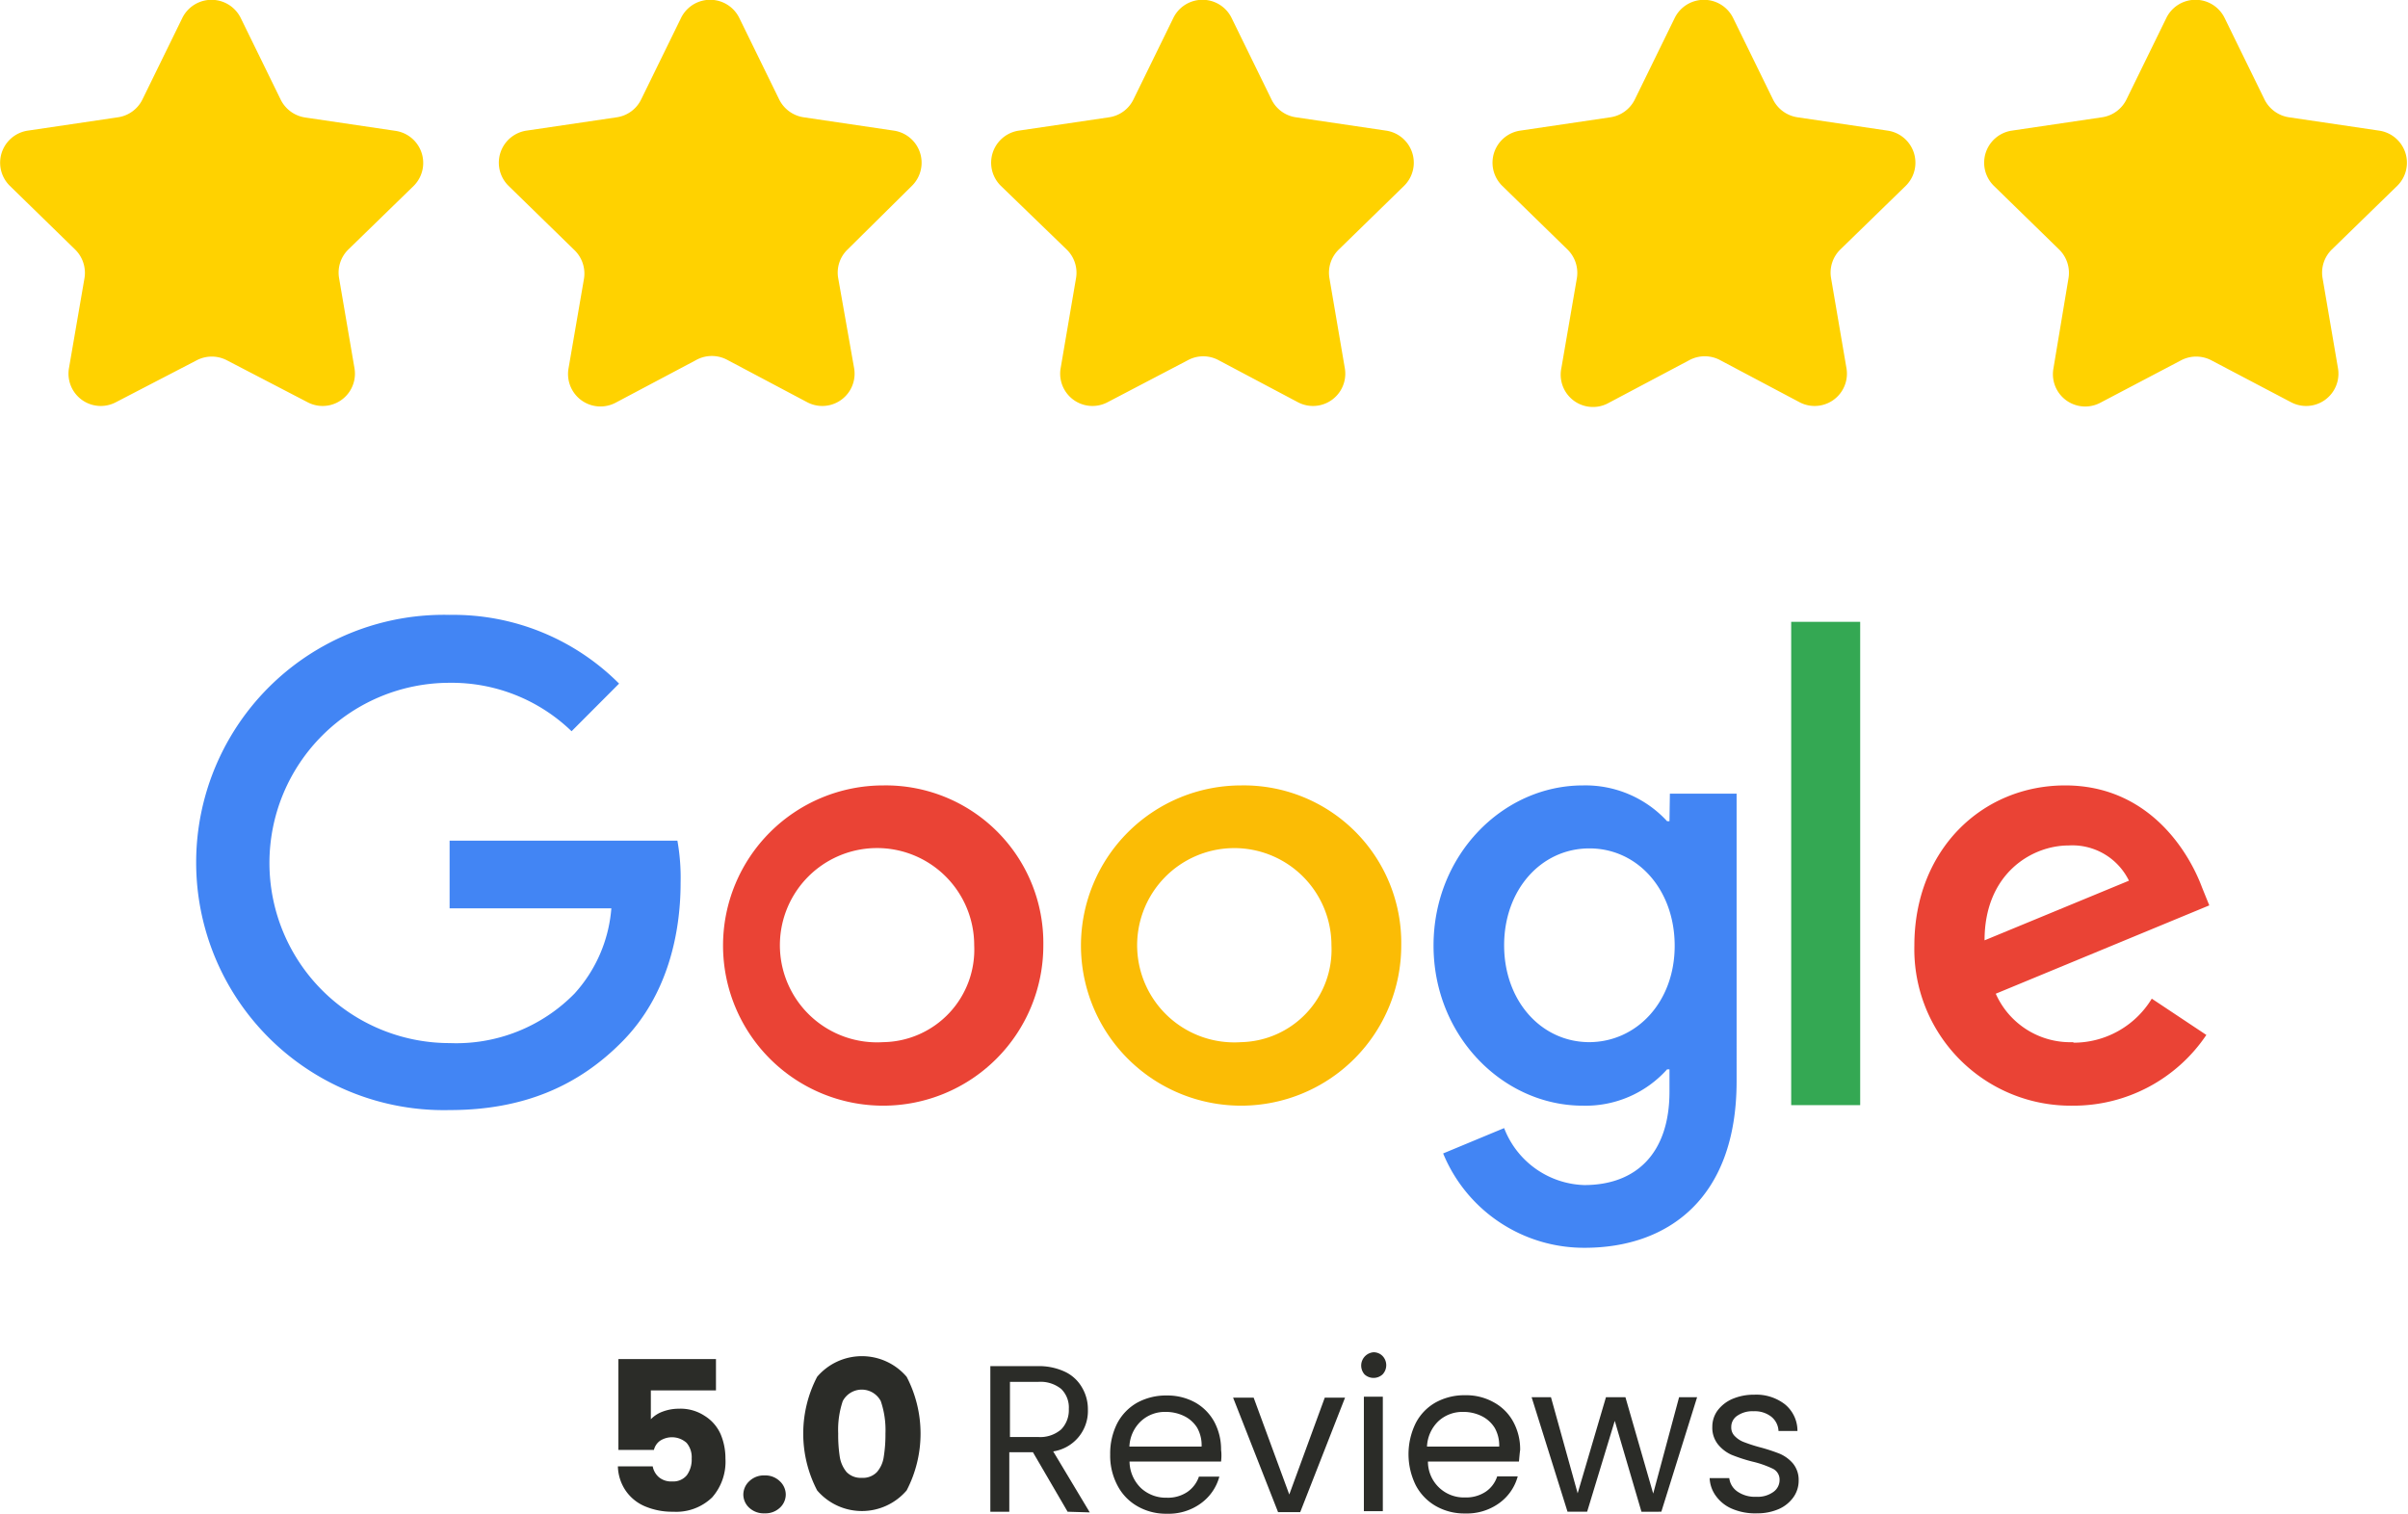 <svg xmlns="http://www.w3.org/2000/svg" viewBox="0 0 180.44 113.43"><defs><style>.cls-1{fill:#ffd200;}.cls-2{fill:#4285f4;}.cls-3{fill:#ea4335;}.cls-4{fill:#fbbc05;}.cls-5{fill:#34a853;}.cls-6{fill:#2b2c28;}</style></defs><g id="Layer_2" data-name="Layer 2"><g id="Layer_1-2" data-name="Layer 1"><path class="cls-1" d="M14.74,27,8.69,30.14a2.42,2.42,0,0,1-3.52-2.56l1.16-6.73a2.45,2.45,0,0,0-.7-2.15L.74,13.93A2.43,2.43,0,0,1,2.08,9.79l6.76-1a2.43,2.43,0,0,0,1.83-1.33l3-6.13a2.44,2.44,0,0,1,4.36,0l3,6.13A2.45,2.45,0,0,0,22.9,8.81l6.76,1A2.43,2.43,0,0,1,31,13.93l-4.9,4.77a2.42,2.42,0,0,0-.69,2.15l1.15,6.73a2.42,2.42,0,0,1-3.52,2.56L17,27A2.44,2.44,0,0,0,14.74,27Z"/><path class="cls-1" d="M52.13,27l-6,3.18a2.43,2.43,0,0,1-3.53-2.56l1.16-6.73A2.45,2.45,0,0,0,43,18.7l-4.89-4.77a2.43,2.43,0,0,1,1.34-4.14l6.77-1a2.42,2.42,0,0,0,1.82-1.33l3-6.13a2.43,2.43,0,0,1,4.35,0l3,6.13a2.45,2.45,0,0,0,1.83,1.33l6.76,1a2.43,2.43,0,0,1,1.35,4.14L63.51,18.7a2.4,2.4,0,0,0-.7,2.15L64,27.58a2.42,2.42,0,0,1-3.52,2.56l-6-3.18A2.44,2.44,0,0,0,52.13,27Z"/><path class="cls-1" d="M89,27,83,30.14a2.42,2.42,0,0,1-3.52-2.56l1.15-6.73a2.42,2.42,0,0,0-.7-2.15L75,13.93a2.43,2.43,0,0,1,1.34-4.14l6.77-1a2.42,2.42,0,0,0,1.82-1.33l3-6.13a2.43,2.43,0,0,1,4.35,0l3,6.13a2.42,2.42,0,0,0,1.82,1.33l6.77,1a2.43,2.43,0,0,1,1.34,4.14l-4.89,4.77a2.42,2.42,0,0,0-.7,2.15l1.15,6.73a2.42,2.42,0,0,1-3.52,2.56l-6-3.18A2.42,2.42,0,0,0,89,27Z"/><path class="cls-1" d="M126.57,27l-6,3.18A2.42,2.42,0,0,1,117,27.58l1.16-6.73a2.45,2.45,0,0,0-.7-2.15l-4.89-4.77a2.43,2.43,0,0,1,1.34-4.14l6.76-1a2.43,2.43,0,0,0,1.83-1.33l3-6.13a2.44,2.44,0,0,1,4.36,0l3,6.13a2.45,2.45,0,0,0,1.83,1.33l6.76,1a2.43,2.43,0,0,1,1.35,4.14l-4.9,4.77a2.42,2.42,0,0,0-.69,2.15l1.15,6.73a2.42,2.42,0,0,1-3.52,2.56l-6-3.18A2.44,2.44,0,0,0,126.57,27Z"/><path class="cls-1" d="M163.44,27l-6.05,3.18a2.42,2.42,0,0,1-3.52-2.56L155,20.85a2.45,2.45,0,0,0-.7-2.15l-4.89-4.77a2.43,2.43,0,0,1,1.34-4.14l6.76-1a2.43,2.43,0,0,0,1.83-1.33l3-6.13a2.43,2.43,0,0,1,4.35,0l3,6.13a2.45,2.45,0,0,0,1.83,1.33l6.76,1a2.43,2.43,0,0,1,1.35,4.14l-4.9,4.77a2.42,2.42,0,0,0-.69,2.15l1.15,6.73a2.42,2.42,0,0,1-3.52,2.56L165.7,27A2.44,2.44,0,0,0,163.44,27Z"/><path class="cls-2" d="M33.69,63v5.07H45.81a10.73,10.73,0,0,1-2.76,6.39,12.41,12.41,0,0,1-9.36,3.71,13.49,13.49,0,0,1,0-27,12.92,12.92,0,0,1,9.14,3.63l3.56-3.57a17.54,17.54,0,0,0-12.7-5.15,18.56,18.56,0,1,0,0,37.11c5.53,0,9.69-1.81,13-5.2S51,70,51,66.16A15.81,15.81,0,0,0,50.76,63Z"/><path class="cls-3" d="M66.18,58.86a12,12,0,1,0,12,12A11.81,11.81,0,0,0,66.18,58.86Zm0,19.24A7.28,7.28,0,1,1,73,70.84,6.93,6.93,0,0,1,66.18,78.1Z"/><path class="cls-2" d="M125.1,61.54h-.18a8.31,8.31,0,0,0-6.31-2.68c-6,0-11.19,5.22-11.19,12s5.21,12,11.19,12a8.19,8.19,0,0,0,6.31-2.72h.18v1.67c0,4.57-2.45,7-6.39,7a6.65,6.65,0,0,1-6-4.27l-4.57,1.9a11.41,11.41,0,0,0,10.61,7.07c6.17,0,11.38-3.63,11.38-12.48V59.48h-5Zm-6,16.56c-3.62,0-6.39-3.1-6.39-7.26s2.77-7.26,6.39-7.26,6.39,3.1,6.39,7.3S122.65,78.1,119.06,78.1Z"/><path class="cls-4" d="M93,58.86a12,12,0,1,0,12,12A11.8,11.8,0,0,0,93,58.86ZM93,78.1a7.28,7.28,0,1,1,6.77-7.26A6.93,6.93,0,0,1,93,78.1Z"/><path class="cls-5" d="M134.22,46.6h5.17V82.82h-5.17Z"/><path class="cls-3" d="M155.37,78.1a6.11,6.11,0,0,1-5.82-3.63l16-6.62L165,66.49c-1-2.68-4-7.63-10.25-7.63s-11.3,4.85-11.3,12a11.72,11.72,0,0,0,11.88,12,12,12,0,0,0,10-5.3l-4.09-2.72a6.85,6.85,0,0,1-5.89,3.3ZM155,63.36A4.72,4.72,0,0,1,159.53,66l-10.82,4.47C148.71,65.44,152.28,63.36,155,63.36Z"/><path class="cls-6" d="M53.65,104.2H48.77v2.16a2.32,2.32,0,0,1,.88-.57,3.44,3.44,0,0,1,1.22-.22,3.29,3.29,0,0,1,1.94.54A3.09,3.09,0,0,1,54,107.48a4.67,4.67,0,0,1,.36,1.83,4.05,4.05,0,0,1-1,2.91,3.87,3.87,0,0,1-2.91,1.07,5.23,5.23,0,0,1-2.18-.43,3.31,3.31,0,0,1-1.42-1.2,3.4,3.4,0,0,1-.55-1.77h2.61a1.41,1.41,0,0,0,.46.81,1.43,1.43,0,0,0,1,.32,1.31,1.31,0,0,0,1.1-.47,2,2,0,0,0,.36-1.25,1.66,1.66,0,0,0-.38-1.17,1.64,1.64,0,0,0-2-.15,1.18,1.18,0,0,0-.45.68H46.34v-6.81h7.31Z"/><path class="cls-6" d="M56.15,113a1.35,1.35,0,0,1-.45-1,1.37,1.37,0,0,1,.45-1,1.56,1.56,0,0,1,1.15-.43,1.55,1.55,0,0,1,1.13.43,1.37,1.37,0,0,1,.45,1,1.35,1.35,0,0,1-.45,1,1.57,1.57,0,0,1-1.13.41A1.59,1.59,0,0,1,56.15,113Z"/><path class="cls-6" d="M61.23,103.18a4.41,4.41,0,0,1,6.71,0,9.22,9.22,0,0,1,0,8.51,4.41,4.41,0,0,1-6.71,0,9.22,9.22,0,0,1,0-8.51ZM66,105a1.61,1.61,0,0,0-2.85,0,6.75,6.75,0,0,0-.34,2.43,10.62,10.62,0,0,0,.12,1.76,2.36,2.36,0,0,0,.51,1.13,1.48,1.48,0,0,0,1.14.43,1.45,1.45,0,0,0,1.13-.43,2.19,2.19,0,0,0,.51-1.13,10.48,10.48,0,0,0,.13-1.76A6.72,6.72,0,0,0,66,105Z"/><path class="cls-6" d="M80,113.29l-2.6-4.46H75.63v4.46H74.21V102.38h3.52a4.58,4.58,0,0,1,2.09.43A2.89,2.89,0,0,1,81.09,104a3.18,3.18,0,0,1,.43,1.64,3.06,3.06,0,0,1-2.6,3.13l2.74,4.57Zm-4.32-5.6h2.1a2.4,2.4,0,0,0,1.74-.57,2.07,2.07,0,0,0,.57-1.53,1.94,1.94,0,0,0-.57-1.5,2.45,2.45,0,0,0-1.74-.53h-2.1Z"/><path class="cls-6" d="M91.5,109.53H84.64a2.82,2.82,0,0,0,.87,2,2.75,2.75,0,0,0,1.92.71,2.61,2.61,0,0,0,1.54-.43,2.28,2.28,0,0,0,.87-1.15h1.53a3.64,3.64,0,0,1-1.38,2,4.1,4.1,0,0,1-2.56.78,4.28,4.28,0,0,1-2.18-.55,3.79,3.79,0,0,1-1.51-1.56,4.75,4.75,0,0,1-.55-2.33,5,5,0,0,1,.53-2.34,3.81,3.81,0,0,1,1.49-1.54,4.48,4.48,0,0,1,2.22-.54,4.28,4.28,0,0,1,2.16.54A3.7,3.7,0,0,1,91,106.57a4.4,4.4,0,0,1,.5,2.1C91.54,108.94,91.53,109.23,91.5,109.53ZM89.71,107a2.38,2.38,0,0,0-1-.89,3.12,3.12,0,0,0-1.37-.3,2.63,2.63,0,0,0-1.84.69,2.77,2.77,0,0,0-.87,1.91h5.41A2.66,2.66,0,0,0,89.71,107Z"/><path class="cls-6" d="M96.61,112l2.66-7.26h1.52l-3.36,8.58H95.77l-3.37-8.58h1.54Z"/><path class="cls-6" d="M102.25,103a1,1,0,0,1,.68-1.66.93.93,0,0,1,.67.28,1,1,0,0,1,0,1.38,1,1,0,0,1-1.35,0Zm1.37,1.67v8.58H102.2v-8.58Z"/><path class="cls-6" d="M113.82,109.53H107a2.69,2.69,0,0,0,2.79,2.69,2.64,2.64,0,0,0,1.54-.43,2.21,2.21,0,0,0,.86-1.15h1.54a3.64,3.64,0,0,1-1.38,2,4.13,4.13,0,0,1-2.56.78,4.29,4.29,0,0,1-2.19-.55,3.85,3.85,0,0,1-1.51-1.56,5.27,5.27,0,0,1,0-4.67,3.75,3.75,0,0,1,1.49-1.54,4.45,4.45,0,0,1,2.22-.54,4.21,4.21,0,0,1,2.15.54,3.64,3.64,0,0,1,1.45,1.46,4.29,4.29,0,0,1,.51,2.1C113.87,108.94,113.85,109.23,113.82,109.53ZM112,107a2.41,2.41,0,0,0-1-.89,3.09,3.09,0,0,0-1.37-.3,2.65,2.65,0,0,0-1.84.69,2.8,2.8,0,0,0-.86,1.91h5.41A2.66,2.66,0,0,0,112,107Z"/><path class="cls-6" d="M127.17,104.71l-2.68,8.58H123L121,106.48l-2.07,6.81h-1.47l-2.69-8.58h1.45l2,7.2,2.12-7.2h1.46l2.08,7.22,1.94-7.22Z"/><path class="cls-6" d="M129.84,113.09a2.86,2.86,0,0,1-1.23-.94,2.42,2.42,0,0,1-.5-1.38h1.47a1.43,1.43,0,0,0,.6,1,2.3,2.3,0,0,0,1.42.4,2,2,0,0,0,1.28-.36,1.09,1.09,0,0,0,.47-.9.9.9,0,0,0-.5-.84,7.42,7.42,0,0,0-1.55-.54,11.92,11.92,0,0,1-1.56-.51,2.77,2.77,0,0,1-1-.77,2,2,0,0,1-.43-1.33,2.05,2.05,0,0,1,.39-1.21,2.74,2.74,0,0,1,1.11-.87,4.07,4.07,0,0,1,1.64-.32,3.5,3.5,0,0,1,2.3.72,2.57,2.57,0,0,1,.94,2h-1.42a1.45,1.45,0,0,0-.54-1.07,2,2,0,0,0-1.32-.41,2,2,0,0,0-1.22.33,1,1,0,0,0-.46.86.9.9,0,0,0,.28.69,1.86,1.86,0,0,0,.69.44,11.94,11.94,0,0,0,1.14.37,13.53,13.53,0,0,1,1.51.49,2.72,2.72,0,0,1,1,.73,1.93,1.93,0,0,1,.43,1.27,2.14,2.14,0,0,1-.39,1.26,2.65,2.65,0,0,1-1.1.89,4,4,0,0,1-1.64.32A4.37,4.37,0,0,1,129.84,113.09Z"/></g></g></svg>